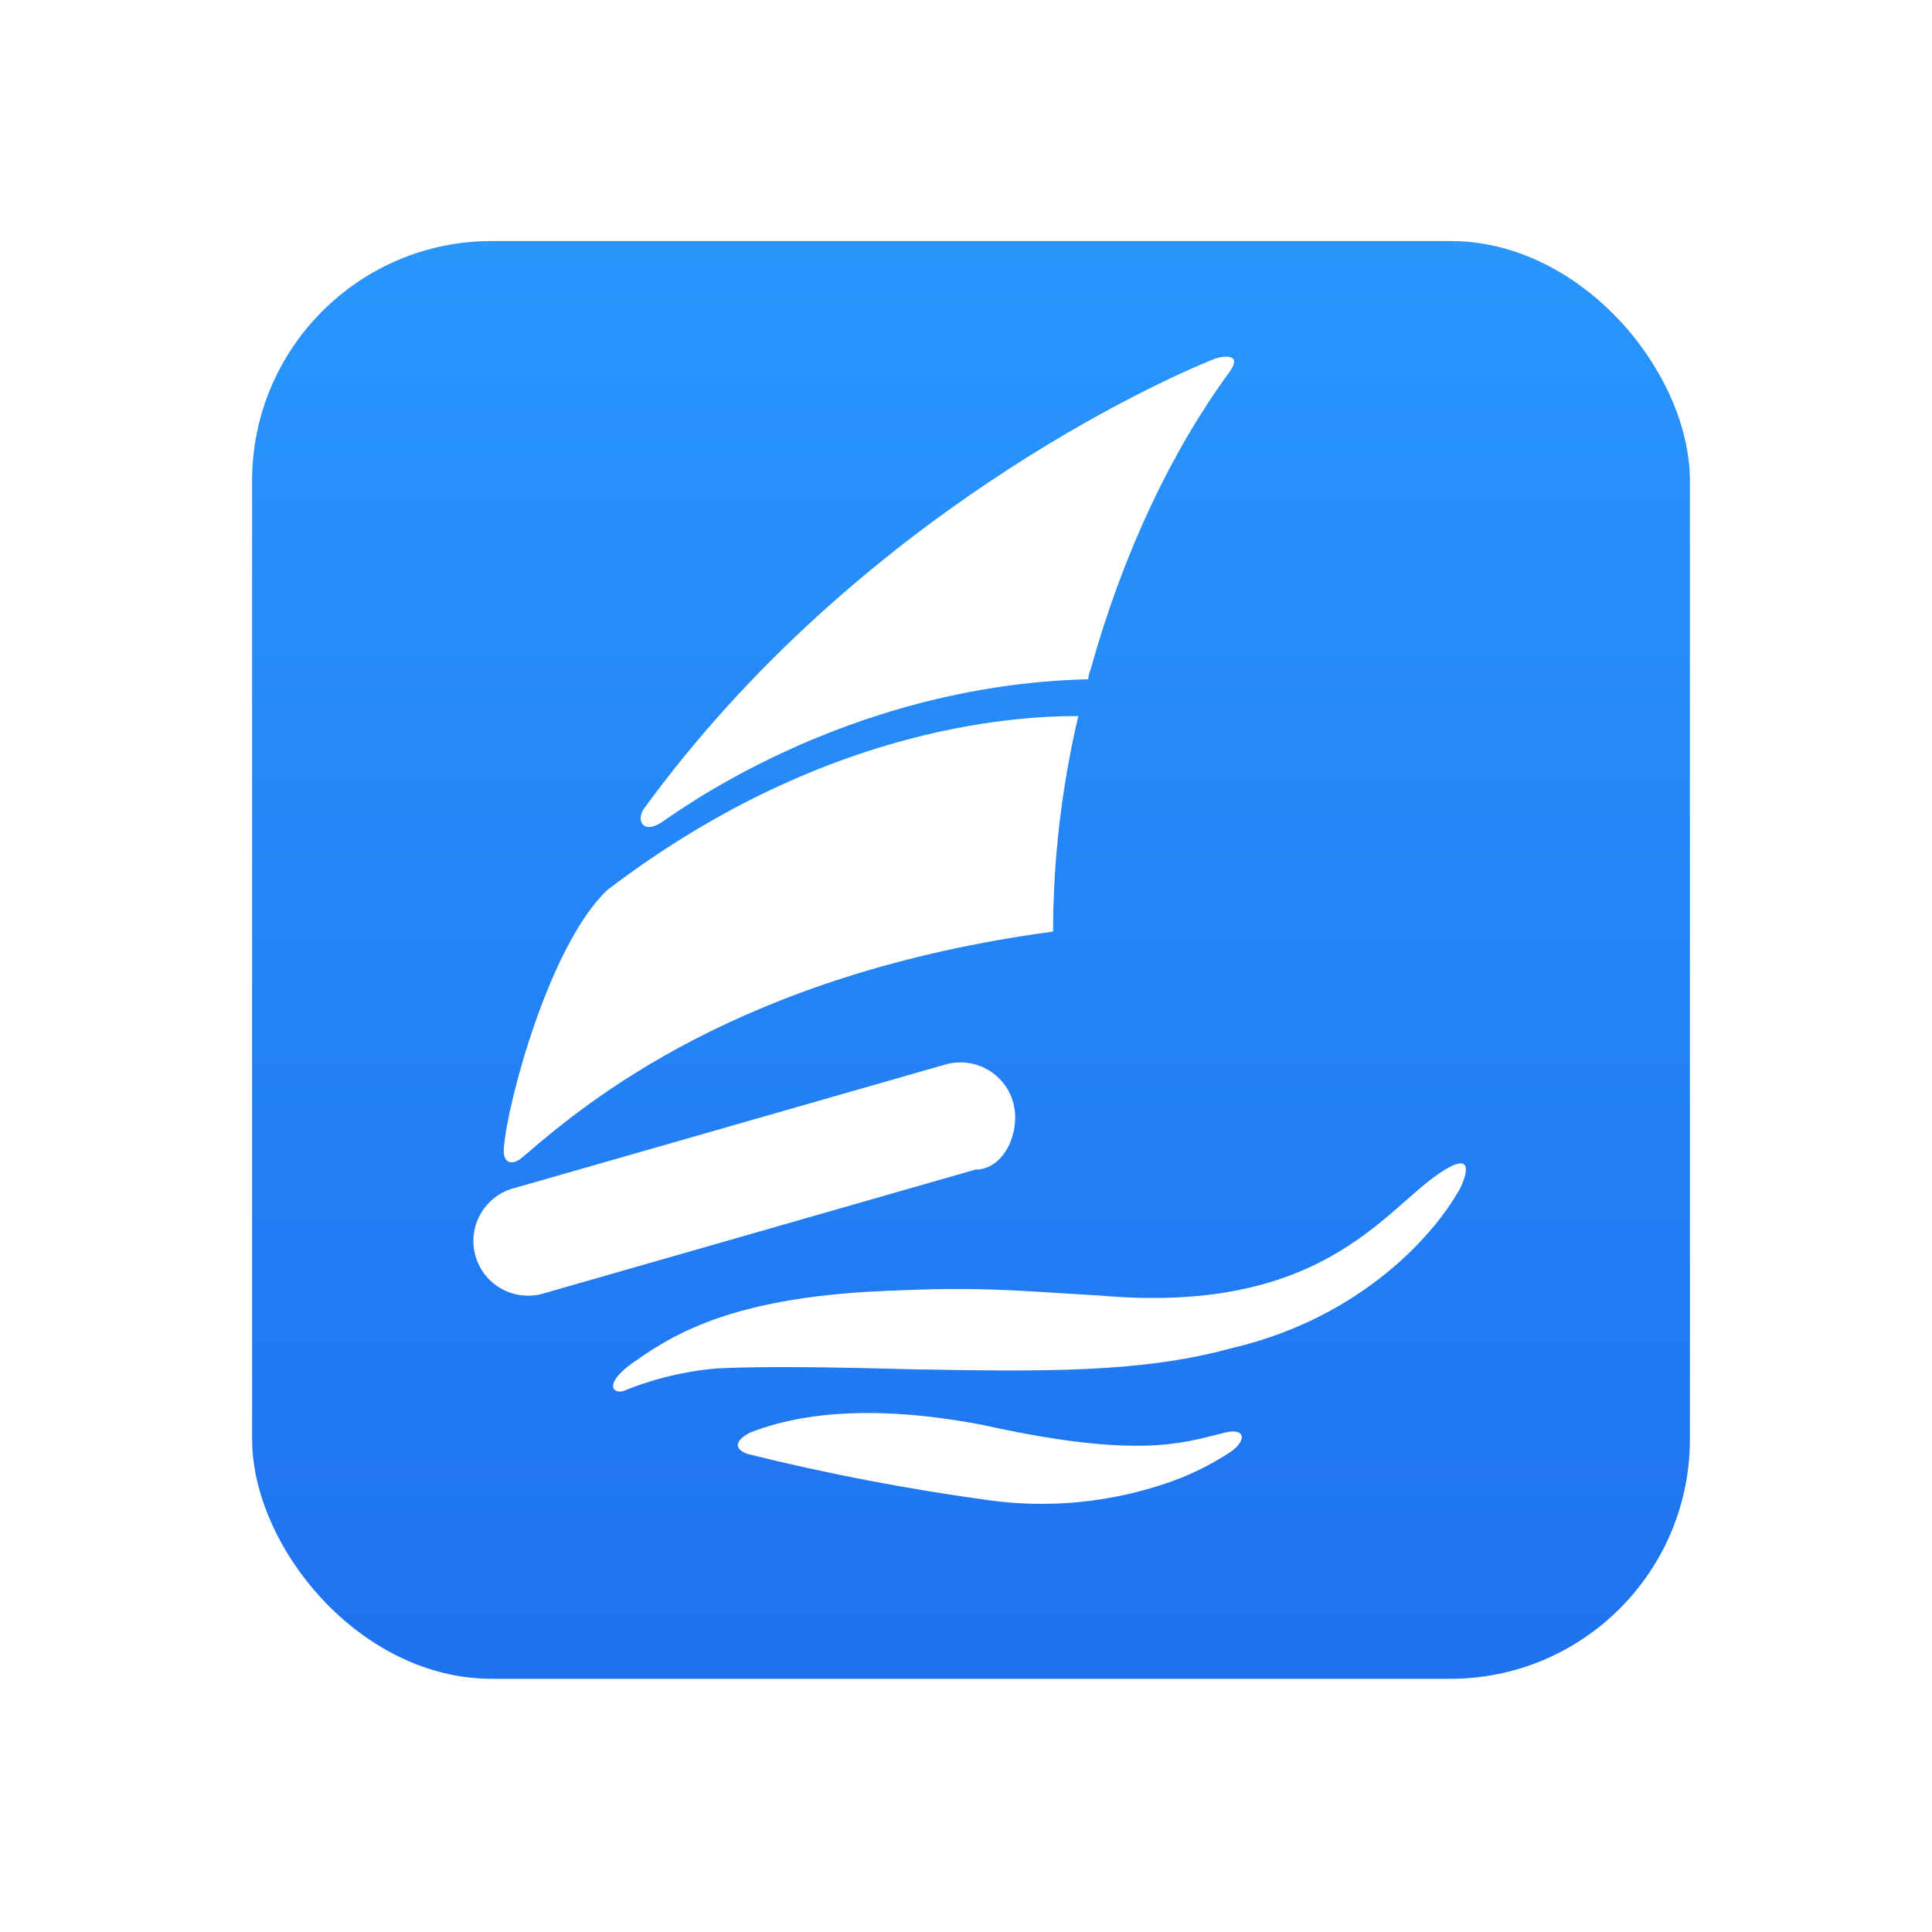 <svg width="136" height="136" viewBox="0 0 136 136" fill="none" xmlns="http://www.w3.org/2000/svg">
<g filter="url(#filter0_d_7812_25798)">
<rect x="11" y="10.219" width="101.211" height="101.211" rx="16.869" fill="url(#paint0_linear_7812_25798)"/>
<path fill-rule="evenodd" clip-rule="evenodd" d="M79.176 94.178C76.632 94.783 73.448 95.999 62.525 93.581C57.324 92.562 51.026 92.126 46.029 94.108C45.326 94.474 44.623 95.141 45.882 95.605C51.527 97.007 57.245 98.1 63.01 98.88C67.135 99.425 71.331 99.018 75.275 97.693C76.901 97.153 78.449 96.401 79.879 95.457C81.073 94.628 80.961 93.623 79.176 94.178Z" fill="white"/>
<path fill-rule="evenodd" clip-rule="evenodd" d="M94.491 75.903C90.59 78.581 86.169 85.834 70.685 84.449C64.43 84.105 62.202 83.747 53.936 84.21C45.256 84.794 41.123 86.832 38.157 88.941C35.725 90.522 36.294 91.401 37.131 91.176C39.269 90.297 41.531 89.756 43.836 89.573C47.35 89.405 52.699 89.51 57.521 89.644C66.588 89.798 73.546 89.925 80.012 88.139C89.191 85.982 94.406 79.993 96.115 76.753C96.107 76.739 97.534 73.808 94.491 75.903Z" fill="white"/>
<path fill-rule="evenodd" clip-rule="evenodd" d="M59.797 68.189L29.539 76.863C29.033 76.983 28.556 77.204 28.138 77.513C27.72 77.823 27.368 78.214 27.105 78.663C26.842 79.112 26.672 79.609 26.607 80.125C26.541 80.641 26.581 81.165 26.724 81.666C26.866 82.166 27.109 82.633 27.436 83.037C27.764 83.441 28.17 83.774 28.631 84.017C29.091 84.26 29.595 84.407 30.114 84.449C30.633 84.492 31.154 84.429 31.648 84.264L61.92 75.584C63.965 75.584 65.153 72.864 64.563 70.818C64.279 69.838 63.617 69.011 62.724 68.518C61.83 68.025 60.778 67.907 59.797 68.189Z" fill="white"/>
<path fill-rule="evenodd" clip-rule="evenodd" d="M70.039 40.344C72.33 32.078 75.809 24.881 79.759 19.497C80.806 18.092 79.344 18.274 78.642 18.556C75.127 19.961 53.648 29.492 38.579 50.184C38.052 50.887 38.431 51.998 39.745 51.189C40.392 50.824 52.488 41.49 69.856 41.068C69.863 40.836 69.933 40.59 70.039 40.344Z" fill="white"/>
<path fill-rule="evenodd" clip-rule="evenodd" d="M69.16 43.656C64.297 43.656 50.886 44.556 36 55.907C31.951 59.752 28.971 70.793 28.718 74.083C28.634 75.432 29.59 75.109 29.941 74.786C30.138 74.631 30.187 74.589 30.37 74.427C34.489 70.913 45.327 61.776 67.382 58.831C67.393 53.721 67.989 48.63 69.16 43.656Z" fill="white"/>
</g>
<defs>
<filter id="filter0_d_7812_25798" x="0.879" y="0.098" width="134.948" height="134.948" filterUnits="userSpaceOnUse" color-interpolation-filters="sRGB">
<feFlood flood-opacity="0" result="BackgroundImageFix"/>
<feColorMatrix in="SourceAlpha" type="matrix" values="0 0 0 0 0 0 0 0 0 0 0 0 0 0 0 0 0 0 127 0" result="hardAlpha"/>
<feOffset dx="6.747" dy="6.747"/>
<feGaussianBlur stdDeviation="8.434"/>
<feComposite in2="hardAlpha" operator="out"/>
<feColorMatrix type="matrix" values="0 0 0 0 0 0 0 0 0 0 0 0 0 0 0 0 0 0 0.25 0"/>
<feBlend mode="normal" in2="BackgroundImageFix" result="effect1_dropShadow_7812_25798"/>
<feBlend mode="normal" in="SourceGraphic" in2="effect1_dropShadow_7812_25798" result="shape"/>
</filter>
<linearGradient id="paint0_linear_7812_25798" x1="68.418" y1="111.43" x2="68.418" y2="10.219" gradientUnits="userSpaceOnUse">
<stop stop-color="#1E72EF"/>
<stop offset="1" stop-color="#2996FC"/>
<stop offset="1" stop-color="#249DD6"/>
</linearGradient>
</defs>
</svg>
